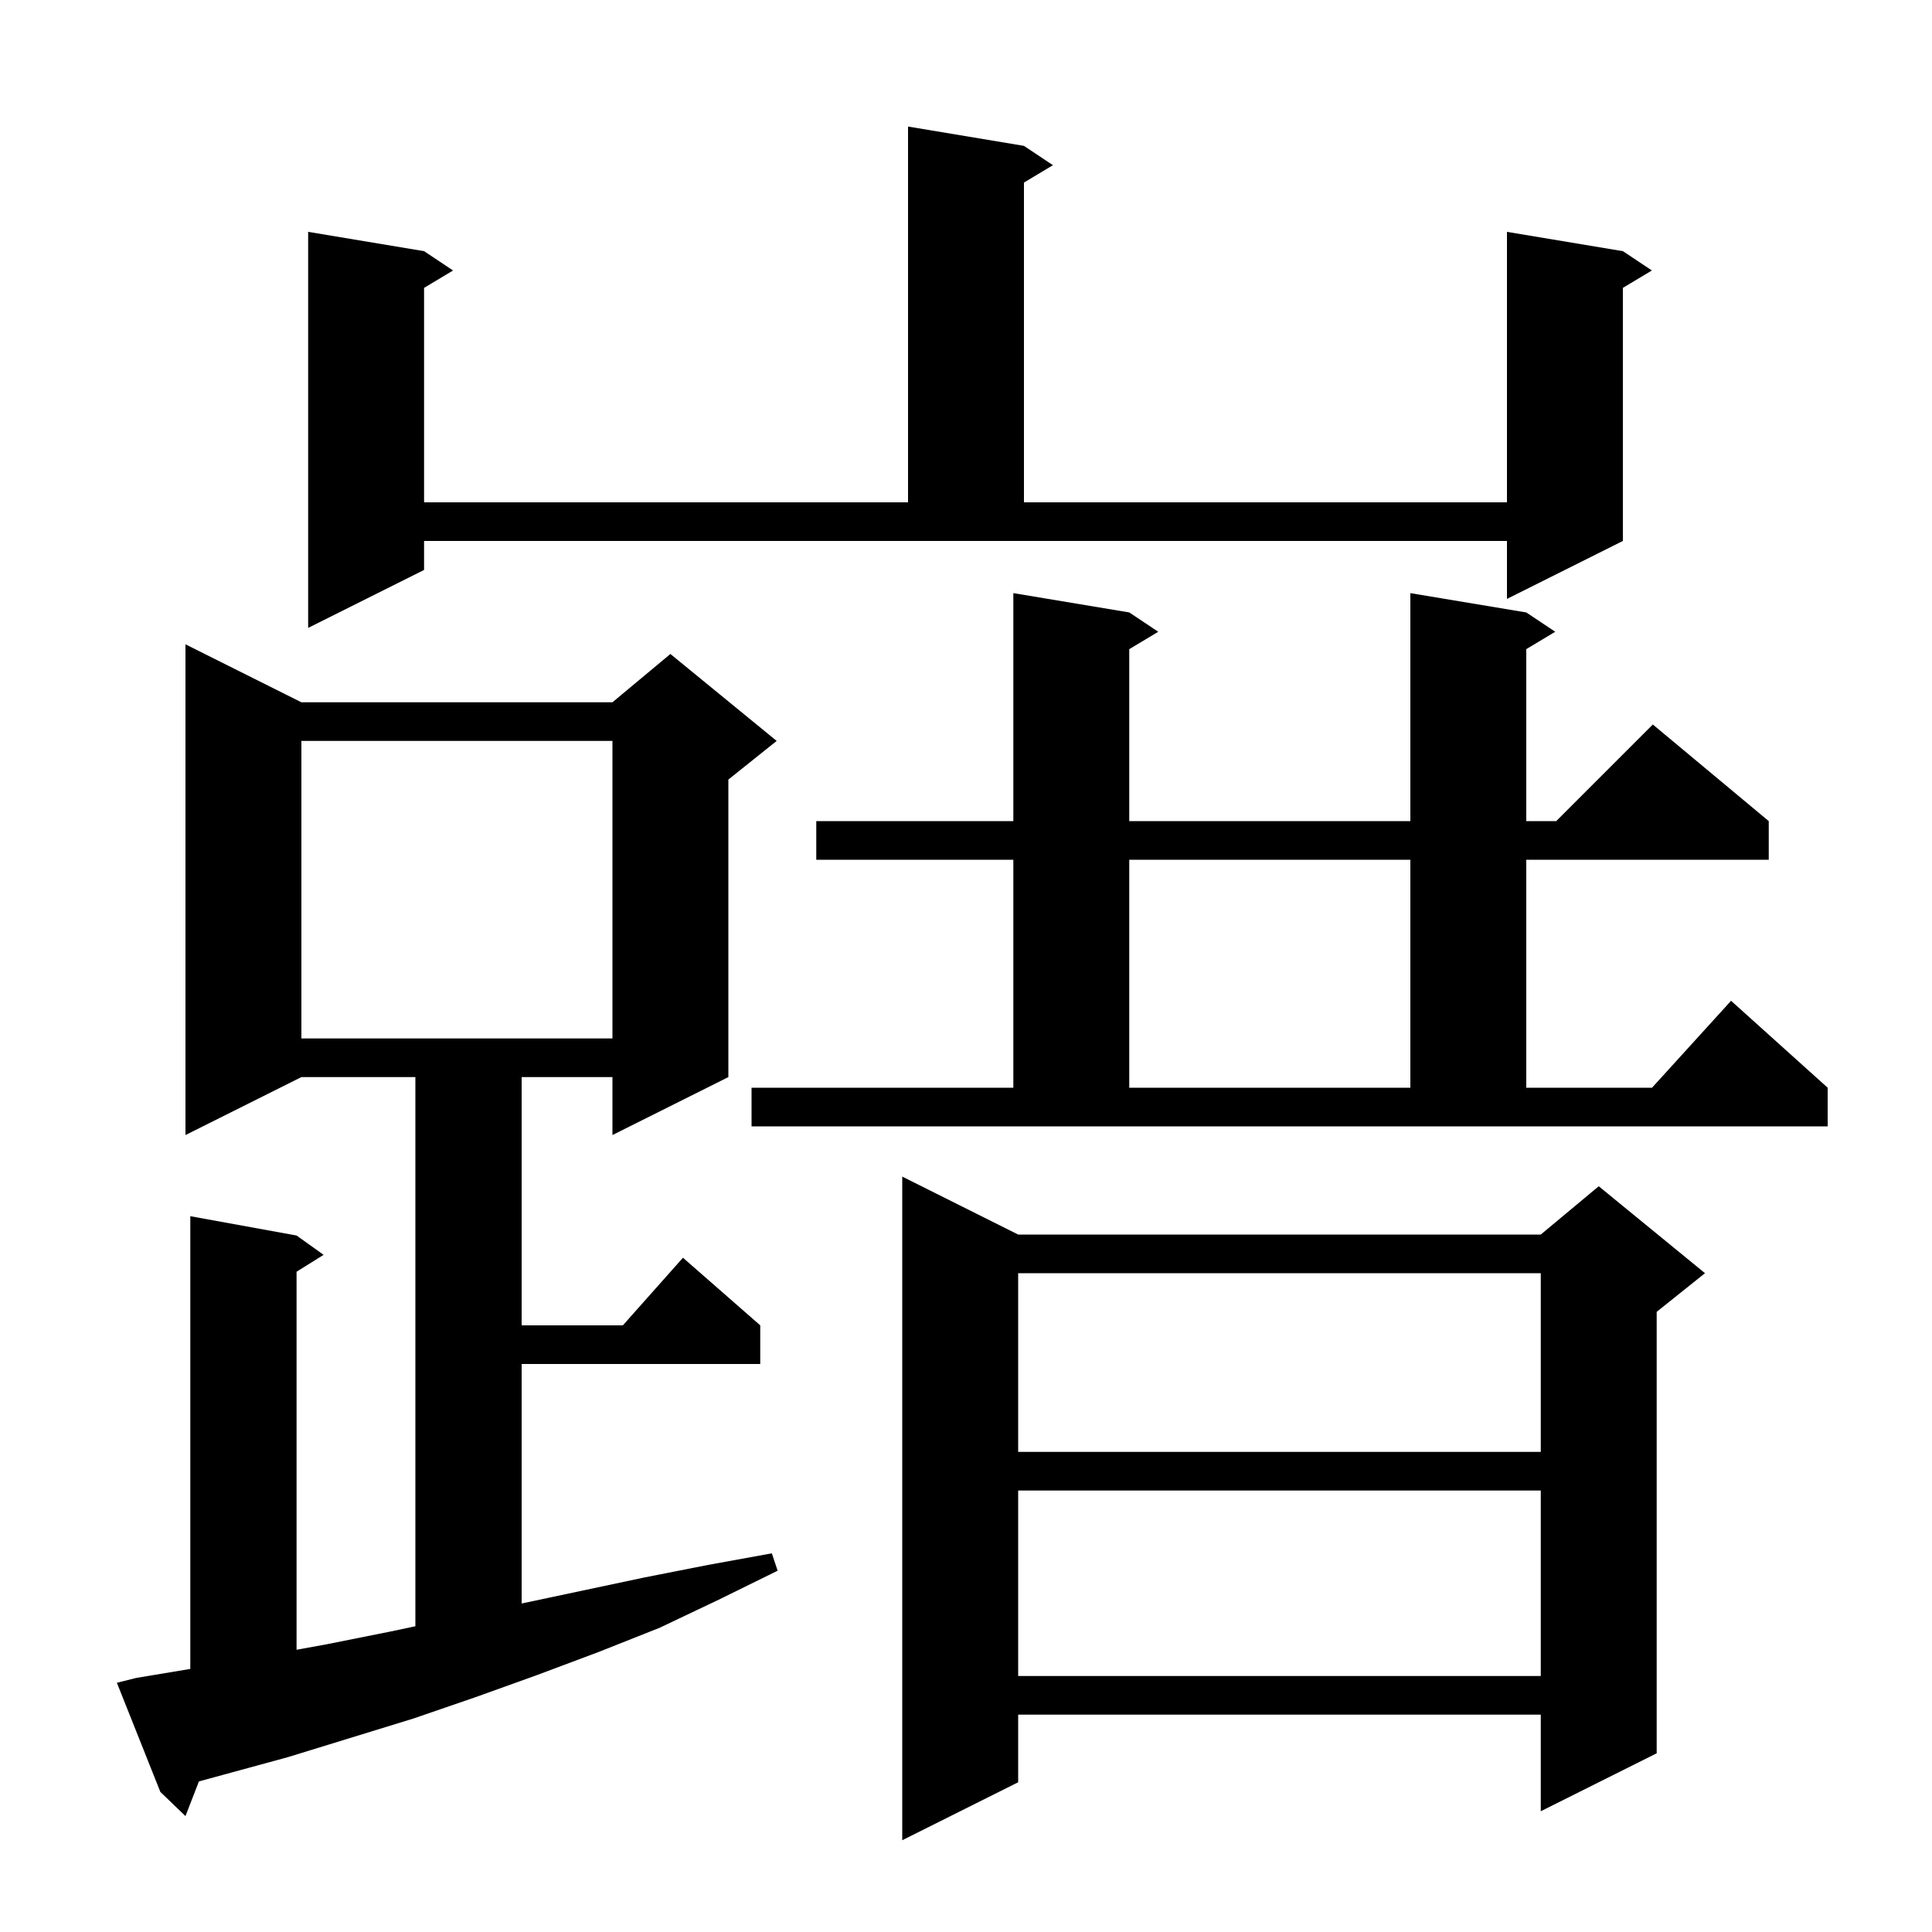 <svg xmlns="http://www.w3.org/2000/svg" xmlns:xlink="http://www.w3.org/1999/xlink" version="1.1" baseProfile="full" viewBox="0 0 200 200" width="200" height="200"><g fill="currentColor"><path d="M 105.4 127.8 L 159.5 127.8 L 165.5 122.8 L 176.5 131.8 L 171.5 135.8 L 171.5 181.5 L 159.5 187.5 L 159.5 177.5 L 105.4 177.5 L 105.4 184.5 L 93.4 190.5 L 93.4 121.8 Z M 14.1 173.7 L 19.7 172.767 L 19.7 125.9 L 30.7 127.9 L 33.5 129.9 L 30.7 131.65 L 30.7 170.782 L 33.9 170.2 L 40.4 168.9 L 43.0 168.348 L 43.0 111.5 L 31.2 111.5 L 19.2 117.5 L 19.2 66.7 L 31.2 72.7 L 63.4 72.7 L 69.4 67.7 L 80.4 76.7 L 75.4 80.7 L 75.4 111.5 L 63.4 117.5 L 63.4 111.5 L 54.0 111.5 L 54.0 137.2 L 64.478 137.2 L 70.7 130.2 L 78.7 137.2 L 78.7 141.2 L 54.0 141.2 L 54.0 165.994 L 66.7 163.3 L 73.3 162.0 L 79.9 160.8 L 80.5 162.6 L 74.4 165.6 L 68.3 168.5 L 62.0 171.0 L 55.6 173.4 L 49.2 175.7 L 42.8 177.9 L 29.8 181.9 L 20.593 184.411 L 19.2 188.0 L 16.6 185.5 L 12.1 174.2 Z M 105.4 154.3 L 105.4 173.5 L 159.5 173.5 L 159.5 154.3 Z M 105.4 131.8 L 105.4 150.3 L 159.5 150.3 L 159.5 131.8 Z M 77.8 112.6 L 104.9 112.6 L 104.9 89.0 L 84.5 89.0 L 84.5 85.0 L 104.9 85.0 L 104.9 61.4 L 116.9 63.4 L 119.9 65.4 L 116.9 67.2 L 116.9 85.0 L 146.0 85.0 L 146.0 61.4 L 158.0 63.4 L 161.0 65.4 L 158.0 67.2 L 158.0 85.0 L 161.1 85.0 L 171.1 75.0 L 183.1 85.0 L 183.1 89.0 L 158.0 89.0 L 158.0 112.6 L 171.018 112.6 L 179.2 103.6 L 189.2 112.6 L 189.2 116.6 L 77.8 116.6 Z M 116.9 89.0 L 116.9 112.6 L 146.0 112.6 L 146.0 89.0 Z M 31.2 76.7 L 31.2 107.5 L 63.4 107.5 L 63.4 76.7 Z M 43.9 59.0 L 31.9 65.0 L 31.9 24.0 L 43.9 26.0 L 46.9 28.0 L 43.9 29.8 L 43.9 52.0 L 94.0 52.0 L 94.0 13.1 L 106.0 15.1 L 109.0 17.1 L 106.0 18.9 L 106.0 52.0 L 156.0 52.0 L 156.0 24.0 L 168.0 26.0 L 171.0 28.0 L 168.0 29.8 L 168.0 56.0 L 156.0 62.0 L 156.0 56.0 L 43.9 56.0 Z "/></g></svg>